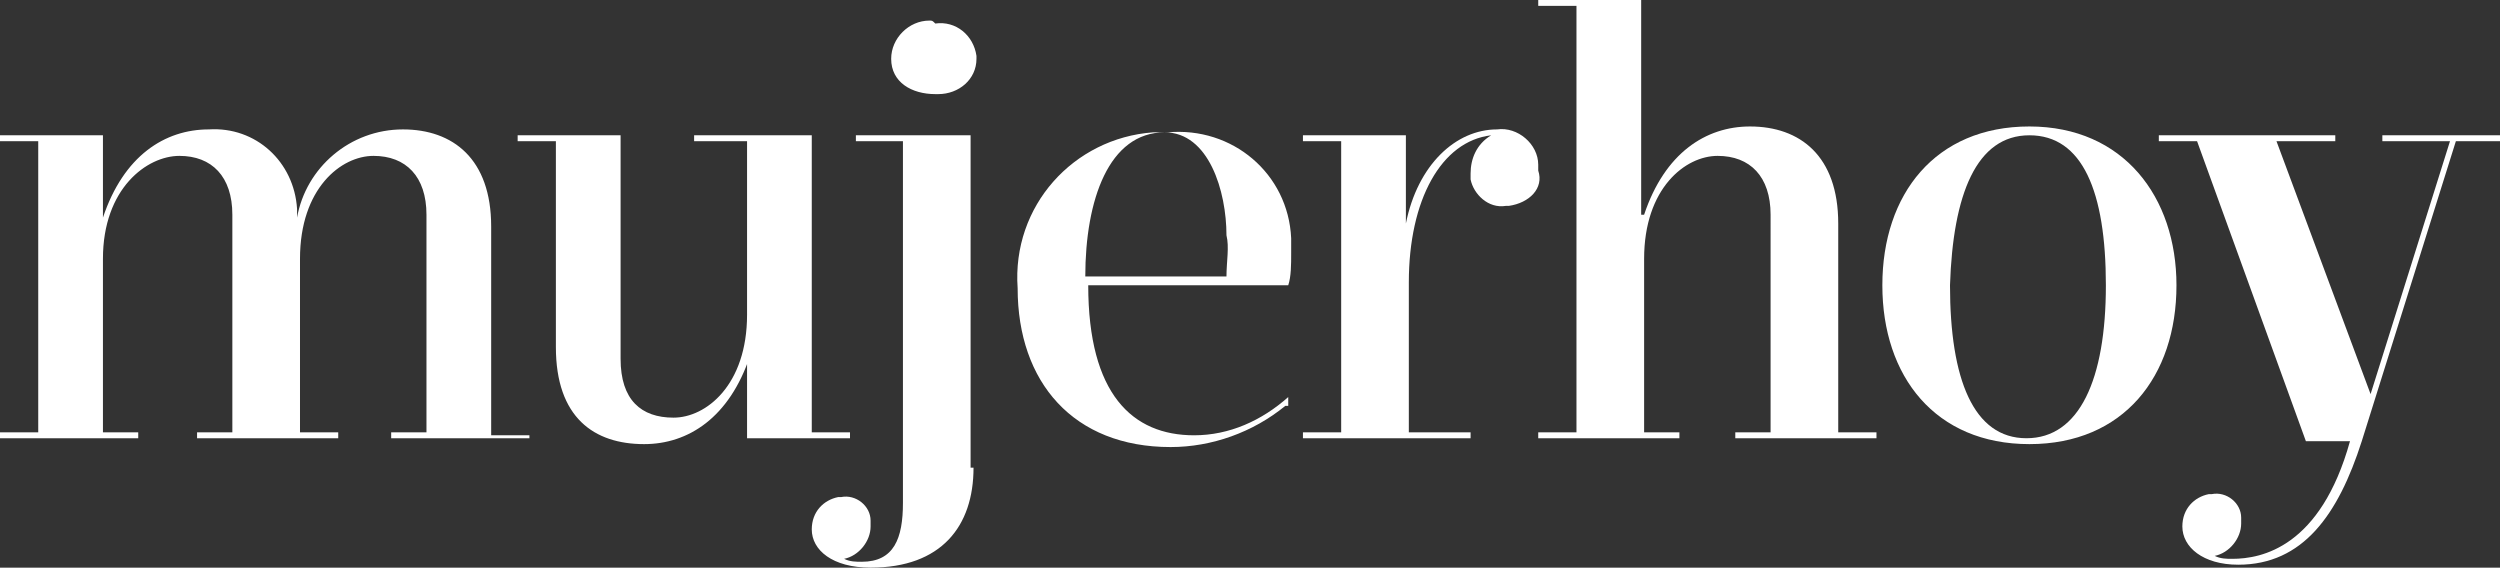 <?xml version="1.0" encoding="utf-8"?>
<!-- Generator: Adobe Illustrator 25.0.1, SVG Export Plug-In . SVG Version: 6.00 Build 0)  -->
<svg version="1.1" id="Capa_1" xmlns="http://www.w3.org/2000/svg" xmlns:xlink="http://www.w3.org/1999/xlink" x="0px" y="0px"
	 viewBox="0 0 85 19.3" style="enable-background:new 0 0 85 19.3;" xml:space="preserve">
<rect x="0" y="0" width="85" height="19.3" fill="#333333" stroke="none"/>
<style type="text/css">
	.st0{fill:#FFFFFF;}
</style>
<g id="Capa_2_1_">
	<g id="Capa_1-2">
		<path class="st0" d="M18,14.7v0.2h-4.7v-0.2h1.2V7.3c0-1.3-0.7-2-1.8-2s-2.5,1.1-2.5,3.5v5.9h1.3v0.2H6.7v-0.2h1.2V7.3
			c0-1.3-0.7-2-1.8-2S3.5,6.4,3.5,8.8v5.9h1.2v0.2H0v-0.2h1.3V4.8H0V4.6h3.5v2.8c0.7-2.1,2.1-3,3.6-3c1.6-0.1,2.9,1.1,3,2.7
			c0,0.1,0,0.2,0,0.3c0.3-1.7,1.8-3,3.6-3c1.7,0,3,1,3,3.3v7.1H18z"/>
		<path class="st0" d="M25.5,12.1c-0.7,2.1-2.1,3-3.6,3c-1.7,0-3-0.9-3-3.3V4.8h-1.3V4.6h3.5v7.6c0,1.4,0.7,2,1.8,2s2.5-1.1,2.5-3.5
			V4.8h-1.8V4.6h4v10.1h1.3v0.2h-3.5V12.1z"/>
		<path class="st0" d="M33.1,15.9c0,2-1.1,3.4-3.5,3.4c-1.3,0-2-0.6-2-1.3c0-0.6,0.4-1,0.9-1.1c0,0,0,0,0.1,0c0.5-0.1,1,0.3,1,0.8
			c0,0.1,0,0.1,0,0.2c0,0.5-0.4,1-0.9,1.1c0.2,0.1,0.4,0.1,0.6,0.1c1.1,0,1.4-0.8,1.4-2V4.8h-1.6V4.6h3.9V15.9z M31.8,0.8
			c0.7-0.1,1.3,0.4,1.4,1.1c0,0,0,0.1,0,0.1c0,0.7-0.6,1.2-1.3,1.2c0,0-0.1,0-0.1,0c-0.8,0-1.5-0.4-1.5-1.2c0-0.7,0.6-1.3,1.3-1.3
			C31.7,0.7,31.7,0.7,31.8,0.8"/>
		<path class="st0" d="M43.7,13.8c-1.1,0.9-2.5,1.4-3.9,1.4c-3.3,0-5.2-2.2-5.2-5.4c-0.2-2.8,1.9-5.1,4.6-5.3c0.2,0,0.3,0,0.5,0
			c2.2-0.2,4.1,1.4,4.2,3.6c0,0.2,0,0.4,0,0.5c0,0.4,0,0.8-0.1,1.1h-6.8c0,3.7,1.5,5.1,3.6,5.1c1.2,0,2.3-0.5,3.2-1.3V13.8z
			 M41.7,9.4c0-0.5,0.1-1,0-1.4c0-1.5-0.6-3.5-2.1-3.5c-1.9,0-2.7,2.3-2.7,4.9L41.7,9.4z"/>
		<path class="st0" d="M44.3,4.8V4.6h3.5v3c0.4-2,1.7-3.2,3.1-3.2c0.7-0.1,1.4,0.5,1.4,1.2c0,0.1,0,0.1,0,0.2
			C52.5,6.4,52,6.9,51.3,7c0,0-0.1,0-0.1,0c-0.6,0.1-1.1-0.4-1.2-0.9c0-0.1,0-0.1,0-0.2c0-0.5,0.2-1,0.7-1.3c-1.7,0.2-2.8,2.2-2.8,5
			v5.1H50v0.2h-5.7v-0.2h1.3V4.8H44.3z"/>
		<path class="st0" d="M55.9,7.3c0.7-2.1,2.1-3,3.6-3c1.7,0,3,1,3,3.3v7.1h1.3v0.2H59v-0.2h1.2V7.3c0-1.3-0.7-2-1.8-2
			s-2.5,1.1-2.5,3.5v5.9h1.2v0.2h-4.8v-0.2h1.3V0.2h-1.3V0h3.5V7.3z"/>
		<path class="st0" d="M74,9.7c0,3.1-1.8,5.4-5,5.4s-5-2.3-5-5.4s1.8-5.4,5-5.4S74,6.7,74,9.7 M66.3,9.7c0,3.2,0.8,5.2,2.6,5.2
			s2.7-2,2.7-5.2S70.8,4.6,69,4.6S66.4,6.6,66.3,9.7"/>
		<path class="st0" d="M74.7,4.8h-1.3V4.6h6v0.2h-2l3.2,8.6l0,0l2.7-8.6H81V4.6h4v0.2h-1.5L80.3,15c-0.8,2.5-2,4.2-4.2,4.2
			c-1.2,0-1.9-0.6-1.9-1.3c0-0.6,0.4-1,0.9-1.1c0,0,0.1,0,0.1,0c0.5-0.1,1,0.3,1,0.8c0,0.1,0,0.1,0,0.2c0,0.5-0.4,1-0.9,1.1
			c0.2,0.1,0.4,0.1,0.6,0.1c1,0,3-0.4,4-4h-1.5L74.7,4.8z"/>
	</g>
</g>
</svg>
